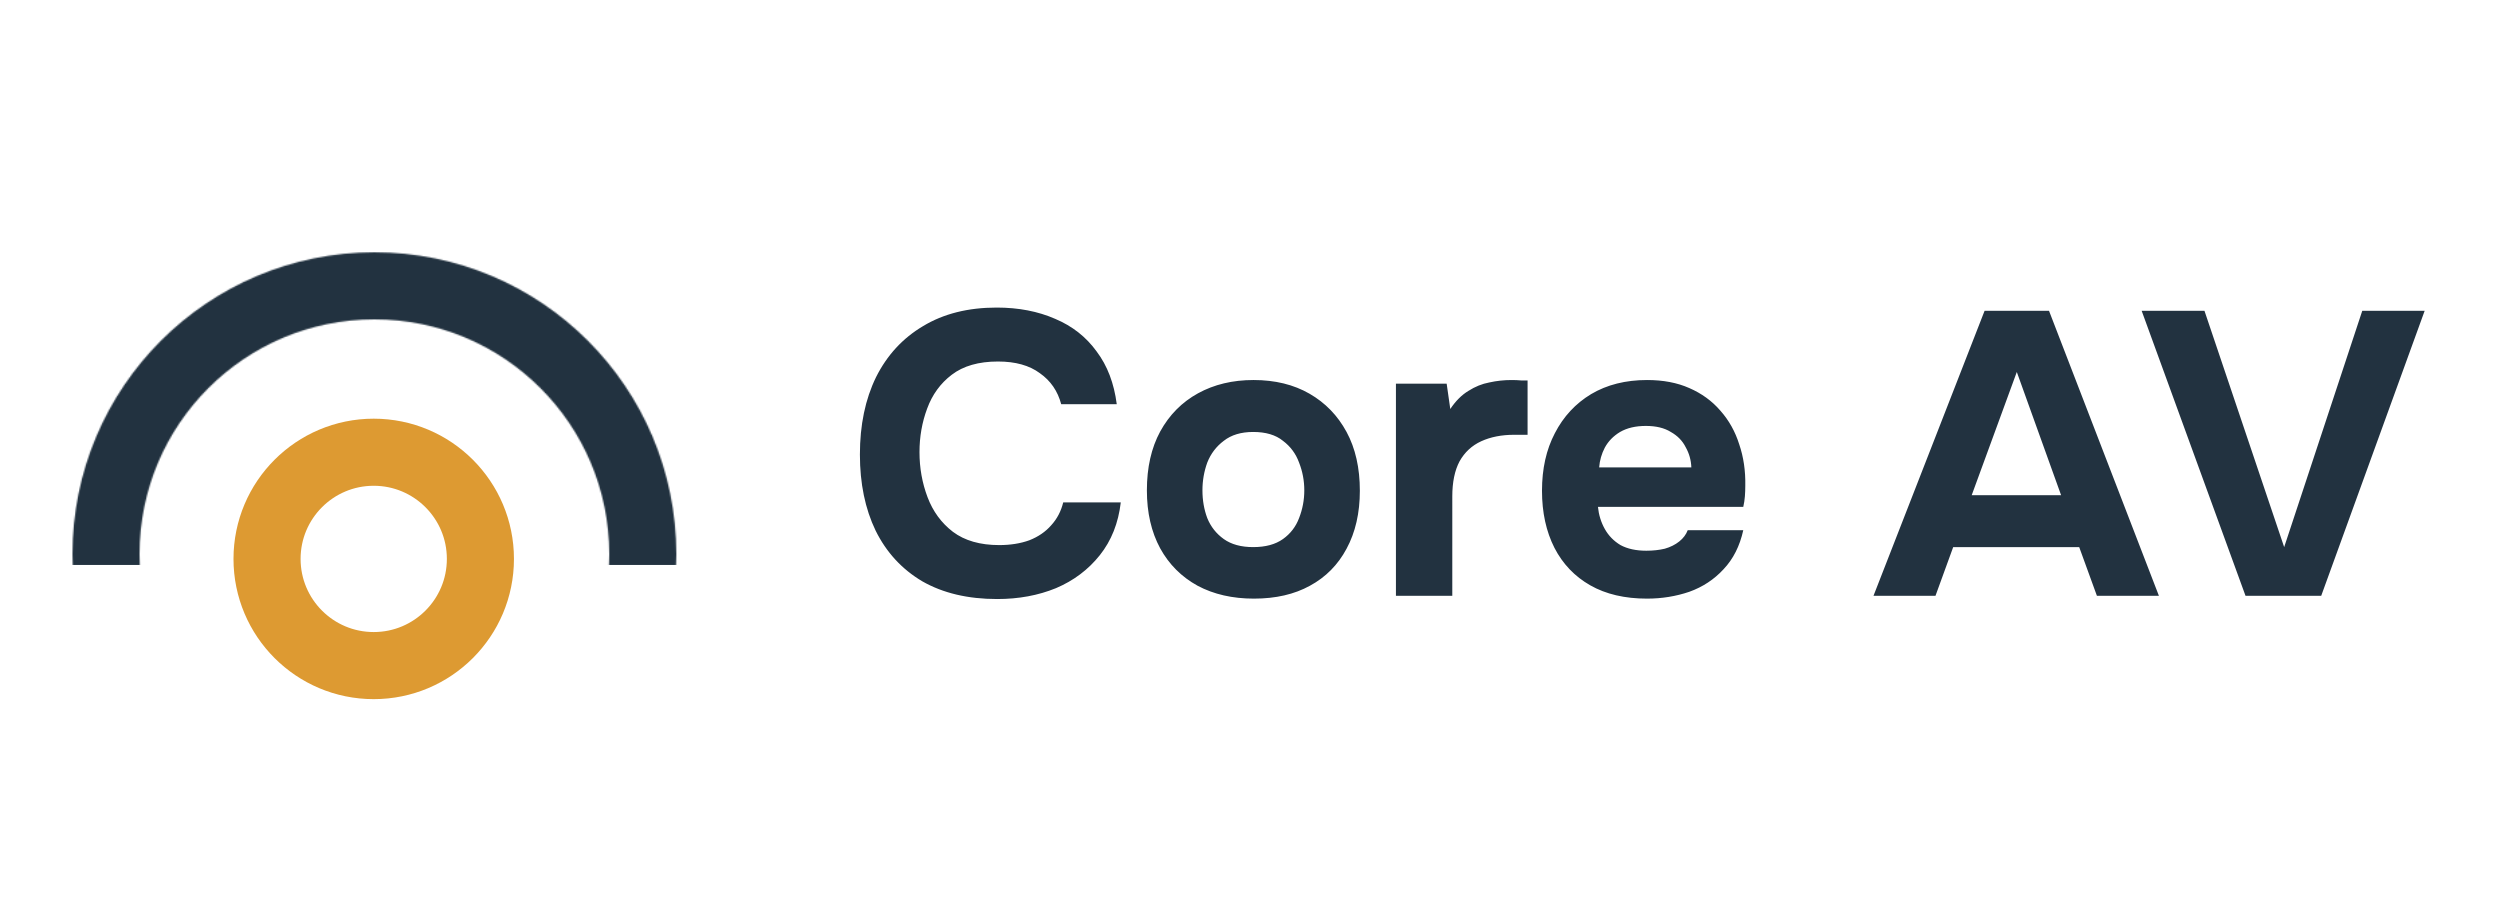 <svg xmlns="http://www.w3.org/2000/svg" width="1863" height="688" fill="none"><path fill="#223240" d="m1673.36 444-77.4-212.4h46.8l59.4 176.1 58.2-176.1h46.5l-77.1 212.4h-56.4Zm-277.24 0 82.8-212.4h48l81.9 212.4h-46.2l-13.2-36.3h-93.9l-13.2 36.3h-46.2Zm73.2-75h66.6l-33-91.8-33.6 91.8Zm-241.93 77.1c-16.6 0-30.7-3.3-42.3-9.9-11.6-6.6-20.5-15.9-26.7-27.9-6.2-12.2-9.3-26.4-9.3-42.6 0-16.4 3.2-30.7 9.6-42.9 6.4-12.4 15.4-22.1 27-29.1 11.8-7 25.7-10.5 41.7-10.5 12 0 22.5 2 31.5 6 9.2 4 16.9 9.6 23.1 16.8 6.4 7.2 11.1 15.6 14.1 25.2 3.2 9.4 4.7 19.6 4.5 30.6 0 2.8-.1 5.5-.3 8.1-.2 2.6-.6 5.2-1.2 7.8h-108.3c.6 6 2.3 11.5 5.1 16.5s6.7 9 11.7 12c5.2 2.8 11.6 4.2 19.2 4.2 5 0 9.6-.5 13.8-1.5 4.2-1.2 7.8-3 10.8-5.4 3-2.4 5.1-5.2 6.3-8.4h41.4c-2.6 11.8-7.5 21.5-14.7 29.1-7 7.6-15.5 13.2-25.5 16.8-10 3.4-20.5 5.1-31.5 5.1Zm-35.7-97.8h68.7c-.2-5.4-1.6-10.4-4.2-15-2.4-4.8-6.1-8.6-11.1-11.4-4.8-3-11-4.5-18.6-4.5-7.6 0-14 1.5-19.2 4.5-5 3-8.8 6.9-11.4 11.7-2.4 4.6-3.8 9.5-4.2 14.7ZM1040.25 444V285.9h37.8l2.7 18.9c4-6 8.5-10.5 13.5-13.5 5-3.2 10.2-5.3 15.6-6.3 5.4-1.2 10.9-1.8 16.5-1.8 2.6 0 5 .1 7.2.3h4.8V324h-9.9c-9.4 0-17.6 1.6-24.6 4.8-7 3.2-12.4 8.2-16.2 15-3.6 6.8-5.4 15.5-5.4 26.1V444h-42Zm-105.79 2.1c-16 0-30-3.2-42-9.6-12-6.6-21.3-15.9-27.9-27.9-6.6-12.2-9.9-26.6-9.9-43.2 0-17 3.3-31.6 9.9-43.8 6.8-12.4 16.2-21.9 28.2-28.5 12-6.6 25.8-9.9 41.4-9.9 16 0 29.9 3.4 41.7 10.2 11.8 6.8 21 16.3 27.6 28.5 6.6 12.2 9.9 26.8 9.9 43.8 0 16.6-3.3 31-9.9 43.2-6.4 12-15.5 21.2-27.3 27.6-11.6 6.4-25.5 9.6-41.7 9.6Zm-.6-38.4c9.2 0 16.6-2 22.2-6 5.6-4 9.6-9.2 12-15.6 2.6-6.6 3.9-13.5 3.9-20.7 0-7.2-1.3-14.1-3.9-20.7-2.4-6.6-6.4-12-12-16.2-5.4-4.4-12.8-6.6-22.2-6.6-9 0-16.3 2.2-21.9 6.6-5.6 4.2-9.7 9.6-12.3 16.2-2.4 6.6-3.6 13.5-3.6 20.7 0 7.4 1.2 14.3 3.6 20.7 2.6 6.4 6.7 11.6 12.3 15.6 5.6 4 12.9 6 21.9 6ZM743.1 446.4c-21.8 0-40.4-4.4-55.8-13.2-15.2-9-26.8-21.6-34.8-37.8-7.8-16.2-11.7-35.1-11.7-56.7 0-22 4-41.2 12-57.6 8.2-16.4 19.9-29.1 35.1-38.1 15.2-9.2 33.5-13.8 54.9-13.8 16.2 0 30.7 2.8 43.5 8.4 12.8 5.4 23.1 13.5 30.9 24.3 8 10.6 13 23.7 15 39.3h-41.4c-2.6-9.8-7.9-17.5-15.9-23.1-7.8-5.8-18.2-8.7-31.2-8.7-14.4 0-25.9 3.3-34.5 9.9-8.4 6.4-14.5 14.8-18.3 25.2-3.8 10.2-5.7 21-5.7 32.4 0 11.8 2 23 6 33.6 4 10.6 10.3 19.2 18.9 25.8 8.8 6.6 20.3 9.9 34.5 9.9 8.4 0 15.9-1.2 22.5-3.6 6.6-2.6 12-6.3 16.2-11.1 4.4-4.8 7.4-10.5 9-17.1h42.9c-1.8 15.4-7 28.5-15.6 39.3-8.6 10.8-19.5 19-32.7 24.6-13.2 5.4-27.8 8.1-43.8 8.1Z"/><mask id="a" width="450" height="450" x="54" y="188" maskUnits="userSpaceOnUse" style="mask-type:alpha"><circle cx="279" cy="413" r="200" stroke="#223240" stroke-width="50"/></mask><g mask="url(#a)"><path fill="#223240" d="M-27 112h595v309H-27z"/></g><circle cx="278.5" cy="416.5" r="79.5" stroke="#DD9A32" stroke-width="50"/></svg>